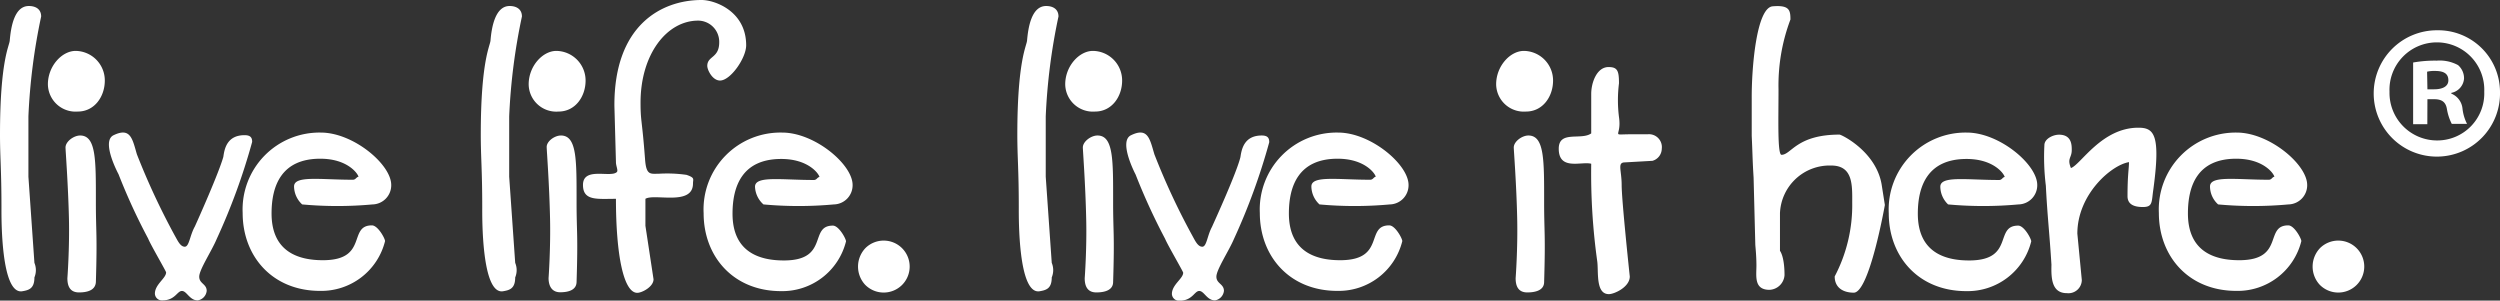 <svg xmlns="http://www.w3.org/2000/svg" viewBox="0 0 307.94 37.03"><rect x="0" y="0" width="307.94" height="37.03" fill="#333333" stroke="none"/><g data-name="Layer 2"><path d="M3.55.74c.88 0 1.52.41 1.52 1.29A73.65 73.65 0 003.5 14.34v7.43l.74 10.61a2.33 2.33 0 010 1.79c0 1.39-.69 1.57-1.52 1.71C.09 36.25.18 26.8.18 25.55c0-4.66-.18-6.18-.18-8.95C0 7.43 1.15 5.67 1.2 5 1.34 3.37 1.75.74 3.55.74zm5.77 5.53a3.64 3.64 0 013.59 3.65c0 2-1.29 3.82-3.32 3.82a3.41 3.41 0 01-3.69-3.36c0-2.22 1.71-4.11 3.42-4.11zm.55 10.42c2 0 1.94 3.09 1.94 8.26 0 3.69.18 3.83 0 9.78-.05 1-1 1.29-2.08 1.29s-1.43-.74-1.43-1.75c0 0 .28-3.69.19-7.43-.1-4.15-.42-8.35-.42-8.67 0-.74 1.02-1.48 1.8-1.48zm4.13-.04c2.08-1 2.31.46 2.86 2.35a87.53 87.53 0 004.66 10c.37.65.69 1.39 1.24 1.39S23.38 29 24 27.9c.42-.92 2.95-6.59 3.51-8.58.13-.92.41-2.67 2.62-2.67.79 0 .93.37.93.83a77.5 77.5 0 01-4.36 11.94c-.64 1.53-2.16 3.79-2.16 4.66s.92.88.92 1.75A1.32 1.32 0 0124.35 37c-1 0-1.34-1.16-1.94-1.16S21.58 37 20 37a.86.86 0 01-.92-.83c0-1.15 1.38-1.89 1.38-2.62 0-.14-1.94-3.46-2.21-4.16a74.63 74.63 0 01-3.65-7.93s-2.2-4.07-.6-4.81zm25.52-.32c4 0 8.67 3.92 8.67 6.45a2.36 2.36 0 01-2.3 2.4 47.72 47.72 0 01-8.67 0 3.06 3.06 0 01-1-2.21c0-1.38 3.23-.83 7.24-.83.37 0 .42-.33.7-.37-.1-.42-1.39-2.22-4.71-2.22-4.75 0-6 3.28-6 6.74 0 4.61 3.14 5.81 6.51 5.76 5.39-.09 2.9-4.29 5.85-4.29.74 0 1.62 1.62 1.62 1.94a8.09 8.09 0 01-8 6.13c-5.9 0-9.54-4.28-9.54-9.59a9.47 9.47 0 019.63-9.91zM62.77.74c.87 0 1.52.41 1.52 1.29a73.65 73.65 0 00-1.57 12.31v7.43l.74 10.61a2.33 2.33 0 010 1.79c0 1.39-.69 1.57-1.52 1.71-2.63.37-2.54-9.08-2.54-10.33 0-4.66-.18-6.18-.18-8.95 0-9.17 1.15-10.93 1.2-11.62.13-1.61.58-4.24 2.35-4.24zm5.76 5.53a3.65 3.65 0 013.6 3.65c0 2-1.29 3.82-3.32 3.82a3.4 3.4 0 01-3.69-3.36c0-2.22 1.71-4.11 3.41-4.11zm.56 10.42c2 0 1.93 3.09 1.93 8.26 0 3.69.19 3.83 0 9.78C71 35.74 70 36 69 36s-1.43-.74-1.43-1.75c0 0 .27-3.69.18-7.43-.09-4.15-.41-8.35-.41-8.67-.05-.72.96-1.46 1.75-1.46zM86.43 0c1.57 0 5.48 1.34 5.48 5.58 0 1.57-1.93 4.34-3.22 4.34-.93 0-1.57-1.3-1.57-1.8 0-1.25 1.47-.93 1.47-2.91A2.61 2.61 0 0086 2.54c-3.87 0-7.1 4.15-7.1 10.1 0 2.35.18 2 .55 6.91.14 2.08.65 1.85 1.71 1.85a16.79 16.79 0 013.41.14c1.06.37.79.5.79 1.06 0 2.81-4.75 1.2-5.86 1.89v3.32l1 6.59c0 .93-1.43 1.67-2 1.67-1.71 0-2.63-4.76-2.63-11.58-2.31 0-4.06.28-4.06-1.71 0-2.26 3.37-.87 4.15-1.57.23-.18-.09-.73-.09-1.24l-.19-6.92C75.63 3.14 81.44 0 86.43 0zm9.92 16.33c4 0 8.67 3.92 8.67 6.45a2.36 2.36 0 01-2.31 2.4 47.72 47.72 0 01-8.67 0A3.06 3.06 0 0193 23c0-1.38 3.23-.83 7.25-.83.36 0 .41-.33.69-.37-.09-.42-1.39-2.22-4.71-2.22-4.75 0-6 3.28-6 6.74 0 4.61 3.14 5.81 6.51 5.76 5.39-.09 2.9-4.29 5.85-4.29.74 0 1.62 1.62 1.62 1.94a8.09 8.09 0 01-8 6.13c-5.9 0-9.54-4.28-9.54-9.59a9.47 9.47 0 019.68-9.94zm10.28 14.2a3.2 3.2 0 11-.09 4.52 3.3 3.3 0 01.09-4.52zM128.86.74c.87 0 1.52.41 1.52 1.29a73.65 73.65 0 00-1.57 12.31v7.43l.74 10.61a2.33 2.33 0 010 1.79c0 1.39-.69 1.57-1.52 1.71-2.63.37-2.54-9.08-2.54-10.33 0-4.66-.18-6.18-.18-8.95 0-9.17 1.15-10.93 1.2-11.62.14-1.61.55-4.24 2.35-4.24zm5.76 5.53a3.64 3.64 0 013.6 3.65c0 2-1.29 3.82-3.32 3.82a3.41 3.41 0 01-3.69-3.36c0-2.22 1.71-4.11 3.41-4.11zm.56 10.42c2 0 1.93 3.09 1.93 8.26 0 3.69.19 3.83 0 9.78 0 1-1 1.29-2.07 1.29s-1.43-.74-1.43-1.75c0 0 .28-3.69.18-7.43-.09-4.15-.41-8.35-.41-8.67 0-.74 1.01-1.48 1.8-1.48zm4.15-.04c2.07-1 2.3.46 2.86 2.35a85.68 85.68 0 004.66 10c.36.65.69 1.39 1.24 1.39s.6-1.34 1.2-2.45c.41-.92 3-6.59 3.5-8.58.14-.92.42-2.67 2.63-2.67.79 0 .92.37.92.83a78 78 0 01-4.34 11.9c-.65 1.53-2.17 3.79-2.17 4.66s.93.88.93 1.75a1.33 1.33 0 01-1.1 1.17c-1 0-1.34-1.16-1.94-1.16s-.83 1.2-2.44 1.2a.87.87 0 01-.93-.83c0-1.15 1.39-1.89 1.39-2.62 0-.14-1.94-3.46-2.22-4.16a76.77 76.77 0 01-3.64-7.93s-2.17-4.11-.55-4.85zm25.5-.32c4 0 8.67 3.92 8.67 6.45a2.36 2.36 0 01-2.3 2.4 47.72 47.72 0 01-8.67 0 3.06 3.06 0 01-1-2.21c0-1.38 3.23-.83 7.24-.83.37 0 .42-.33.69-.37-.09-.42-1.38-2.22-4.7-2.22-4.75 0-6 3.28-6 6.74 0 4.61 3.14 5.81 6.5 5.76 5.4-.09 2.91-4.29 5.86-4.29.74 0 1.61 1.62 1.61 1.94a8.07 8.07 0 01-8 6.13c-5.9 0-9.55-4.28-9.55-9.59a9.47 9.47 0 019.65-9.91zm22.88-10.06a3.64 3.64 0 013.59 3.65c0 2-1.29 3.82-3.32 3.82a3.41 3.41 0 01-3.69-3.36c0-2.22 1.71-4.11 3.42-4.11zm.55 10.42c2 0 1.94 3.09 1.94 8.26 0 3.69.18 3.83 0 9.78 0 1-1 1.29-2.08 1.29s-1.43-.74-1.43-1.75c0 0 .28-3.69.19-7.43-.09-4.15-.42-8.35-.42-8.67 0-.74 1.02-1.48 1.8-1.48zm9.87-8.43c1.11 0 1.29.46 1.29 2a16.72 16.72 0 000 4.16c.37 2.53-1.15 2.12 1.52 2.12h2a1.59 1.59 0 011.75 1.79 1.57 1.57 0 01-1.15 1.48l-3.37.19c-1 0-.42.92-.42 2.81s1 11.25 1 11.25c0 1.29-1.89 2.17-2.58 2.17-1.66 0-1.25-2.81-1.43-4.06a78.15 78.15 0 01-.74-12c-1.2-.32-4 .88-4-1.85 0-2.3 2.76-1 4-1.89v-4.85c0-1.43.7-3.32 2.13-3.32zm20.2-7.48c2.08-.18 2.21.47 2.21 1.62a23 23 0 00-1.47 8.6c0 3.69-.14 8.07.37 8.07 1.2 0 1.84-2.49 7.15-2.49.23 0 4.61 2.12 5.21 6.32l.37 2.35s-1.9 10.8-3.83 10.8c-1.29 0-2.35-.6-2.35-2a18.86 18.86 0 002.16-9.05c0-2.12.14-4.61-2.58-4.61a6.12 6.12 0 00-6.32 5.86v4.65s.56.65.56 3a1.94 1.94 0 01-1.85 1.8c-1.94 0-1.61-1.71-1.61-3s-.14-2.4-.14-2.63l-.21-8.21c-.13-2-.13-3-.23-5.12v-4.61c-.02-3.78.58-11.13 2.56-11.35zm23.94 15.55c4 0 8.67 3.92 8.67 6.45a2.36 2.36 0 01-2.31 2.4 47.73 47.73 0 01-8.67 0A3.06 3.06 0 01239 23c0-1.38 3.23-.83 7.24-.83.37 0 .41-.33.69-.37-.09-.42-1.38-2.22-4.7-2.22-4.75 0-6 3.28-6 6.74 0 4.61 3.13 5.81 6.5 5.76 5.4-.09 2.91-4.29 5.86-4.29.74 0 1.61 1.62 1.61 1.94a8.07 8.07 0 01-8 6.13c-5.91 0-9.55-4.28-9.55-9.59a9.47 9.47 0 019.62-9.94zm21.12-.6c1.94 0 2.77.83 1.85 7.61-.23 1.56-.05 2.16-1.29 2.16-1 0-1.89-.27-1.89-1.33 0-2.68.18-3.37.18-4.2-2.21.37-6.36 4-6.36 8.81l.55 5.72a1.65 1.65 0 01-1.84 1.61c-1.9 0-1.94-1.89-1.9-3.5-.23-3.78-.5-5.95-.69-9.73a28.81 28.81 0 01-.18-5c0-.78 1.06-1.29 1.8-1.29 1.57 0 1.57 1.29 1.57 1.89 0 1-.6 1-.1 2.22 1.2-.41 3.78-4.97 8.3-4.97zm12.13.6c4 0 8.67 3.92 8.67 6.45a2.36 2.36 0 01-2.31 2.4 47.6 47.6 0 01-8.66 0 3 3 0 01-1-2.21c0-1.38 3.23-.83 7.24-.83.37 0 .41-.33.69-.37-.09-.42-1.38-2.22-4.7-2.22-4.75 0-5.95 3.28-5.95 6.74 0 4.61 3.13 5.81 6.5 5.76 5.4-.09 2.91-4.29 5.86-4.29.74 0 1.61 1.62 1.61 1.94a8.08 8.08 0 01-8 6.13c-5.91 0-9.55-4.28-9.55-9.59a9.47 9.47 0 019.6-9.91zm10.28 14.2a3.2 3.2 0 11-.09 4.52 3.3 3.3 0 01.09-4.52zm22.14-19.23a7.78 7.78 0 11-7.75-7.57 7.61 7.61 0 017.75 7.57zm-13.61 0a5.86 5.86 0 005.9 6 5.79 5.79 0 005.77-6 5.84 5.84 0 10-11.67 0zm4.66 4h-1.75V7.7a15.15 15.15 0 012.9-.23 4.74 4.74 0 012.63.55 2.14 2.14 0 01.74 1.67 1.94 1.94 0 01-1.57 1.75v.09a2.23 2.23 0 011.38 1.84 5.44 5.44 0 00.56 1.89H302a6.31 6.31 0 01-.6-1.84c-.14-.83-.6-1.2-1.57-1.2H299zM299 11h.82c1 0 1.76-.33 1.76-1.11s-.51-1.15-1.62-1.15a3.91 3.91 0 00-1 .09z" fill="#fff" data-name="Layer 1"/></g></svg>
